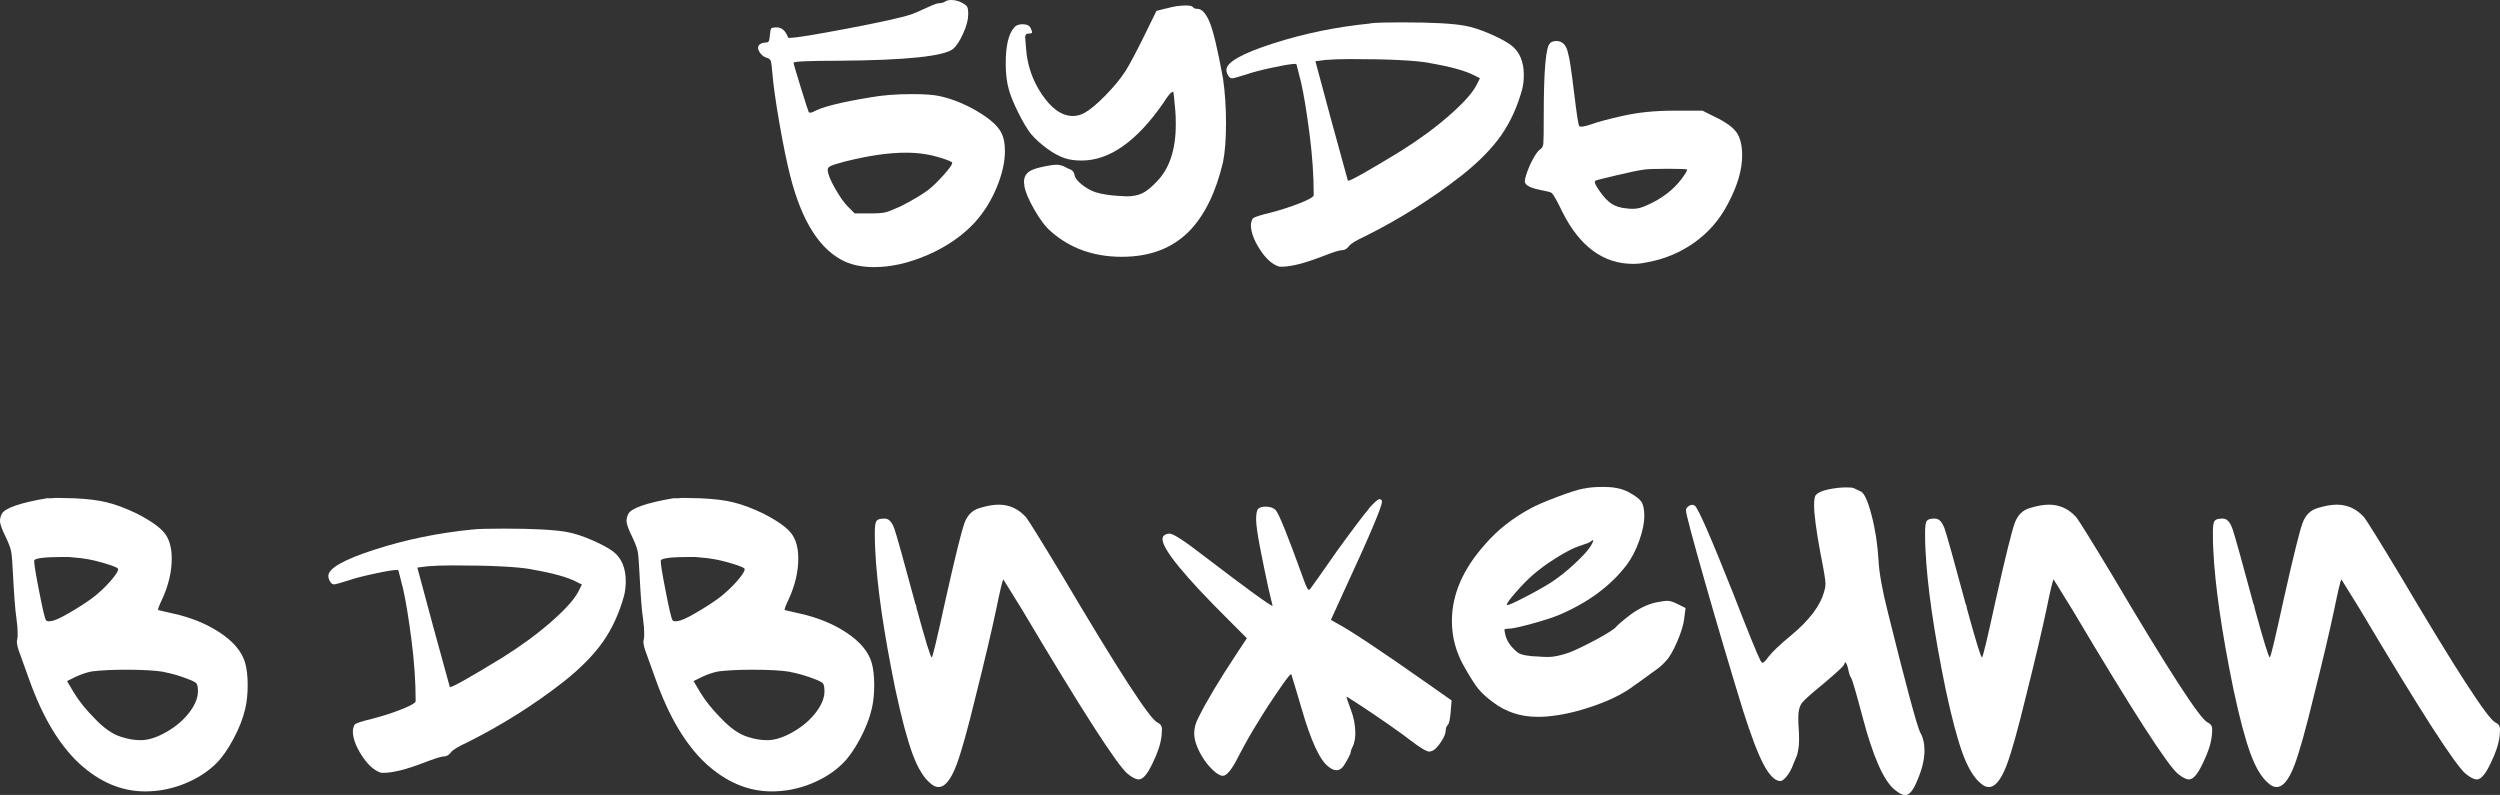 <?xml version="1.0" encoding="UTF-8"?> <svg xmlns="http://www.w3.org/2000/svg" id="_Слой_2" data-name="Слой 2" viewBox="0 0 254.77 81.01"><rect x="0" y="0" width="254.77" height="81.01" fill="#333333" stroke="none"/><defs><style> .cls-1 { fill: #fff; stroke-width: 0px; } </style></defs><g id="OBJECTS"><g><path class="cls-1" d="M96.3.17c.14-.11.36-.17.65-.17.37,0,.75.1,1.12.3.26.14.42.27.49.39.07.11.11.37.11.77,0,.54-.17,1.2-.52,1.96-.34.76-.69,1.28-1.03,1.57-.95.75-4.83,1.15-11.65,1.2-3.07,0-4.6.07-4.6.21,0,.09.25.94.75,2.56.5,1.62.77,2.44.8,2.47.09.09.24.07.47-.04.86-.49,2.78-.97,5.76-1.46,1.26-.23,2.69-.34,4.3-.34,1.29,0,2.24.07,2.84.21,1.29.29,2.57.81,3.85,1.57,1.28.76,2.09,1.5,2.43,2.21.23.46.34,1.06.34,1.81,0,1.15-.29,2.4-.86,3.76-.57,1.36-1.32,2.54-2.24,3.55-1.26,1.35-2.85,2.44-4.75,3.27-1.91.83-3.73,1.25-5.48,1.25-1.15,0-2.14-.19-2.97-.56-2.55-1.17-4.41-4.1-5.59-8.77-.34-1.35-.71-3.14-1.1-5.38-.39-2.24-.62-3.93-.71-5.07-.06-.69-.11-1.1-.17-1.25-.06-.14-.19-.24-.39-.3-.23-.06-.44-.19-.62-.41s-.28-.42-.28-.62c0-.06.03-.14.09-.26.17-.17.39-.26.65-.26.17,0,.29-.04.34-.13.06-.09.1-.3.13-.64.03-.37.07-.59.13-.67.06-.07.24-.11.56-.11.52,0,.9.34,1.16,1.03.03.03.07.04.13.04.63,0,2.6-.32,5.91-.95,3.31-.63,5.45-1.1,6.43-1.42.29-.09.86-.33,1.72-.73.63-.29,1.02-.43,1.16-.43.26,0,.47-.06.65-.17ZM95.83,16.08c-1.03-.34-2.21-.52-3.53-.52-1.75,0-3.81.3-6.19.9-.75.2-1.23.35-1.44.45s-.32.22-.32.37c0,.4.24,1.03.73,1.89.49.86.93,1.49,1.33,1.89l.69.69h1.59c.72,0,1.23-.04,1.53-.11.3-.07.82-.28,1.57-.62,1.12-.57,2.02-1.1,2.71-1.59.52-.4,1.07-.93,1.66-1.59.59-.66.88-1.07.88-1.25,0-.09-.4-.26-1.2-.52Z"></path><path class="cls-1" d="M118.87.86c.69-.2,1.35-.3,1.98-.3.4,0,.65.06.73.17.06.11.2.17.43.17.46,0,.87.44,1.25,1.33.37.86.83,2.79,1.38,5.8.2,1.41.3,2.91.3,4.51s-.1,2.95-.3,3.96c-.72,3.07-1.86,5.42-3.44,7.05-1.72,1.75-4.01,2.62-6.88,2.62s-5.27-.86-7.22-2.58c-.54-.46-1.11-1.2-1.7-2.24-.59-1.03-.92-1.83-1.01-2.41,0-.06,0-.13-.02-.21-.01-.09-.02-.14-.02-.17,0-.4.12-.72.37-.95.24-.23.68-.42,1.31-.56.75-.17,1.29-.26,1.63-.26.29,0,.57.07.86.21.09.06.19.11.32.17.13.06.23.1.3.13.07.03.14.09.21.17.07.09.12.2.15.34.03.29.27.61.71.97.44.36.91.62,1.4.8.63.2,1.45.33,2.45.39.09,0,.22,0,.39.02.17.01.29.02.34.02.63,0,1.16-.1,1.59-.3.43-.2.92-.59,1.46-1.16,1.32-1.32,1.98-3.27,1.98-5.85,0-.57-.01-1.02-.04-1.33-.12-1.35-.19-2.02-.22-2.02-.2,0-.53.37-.99,1.12-2.72,3.93-5.5,5.89-8.34,5.89-.63,0-1.18-.07-1.63-.21-.57-.17-1.2-.5-1.87-.99-.67-.49-1.24-1-1.7-1.55-.37-.49-.8-1.2-1.27-2.15-.47-.95-.8-1.75-.97-2.41-.2-.72-.3-1.58-.3-2.58,0-1.81.29-3.02.86-3.66.17-.23.46-.34.86-.34.43,0,.7.13.82.39.11.23.16.38.15.45-.01.07-.14.11-.37.11s-.34.13-.34.39c0,.03.03.39.09,1.08.11,1.72.65,3.28,1.59,4.69,1,1.49,2.06,2.24,3.18,2.24.4,0,.79-.1,1.16-.3.54-.29,1.25-.87,2.13-1.76.87-.89,1.57-1.73,2.09-2.54.43-.69,1.09-1.93,1.98-3.74l1.16-2.37,1.03-.26Z"></path><path class="cls-1" d="M139.68,2.37c.54-.06,1.6-.09,3.18-.09,3.04,0,5.17.11,6.41.34.77.14,1.64.42,2.6.84.96.42,1.68.81,2.17,1.18.83.66,1.25,1.66,1.25,3.01,0,.54-.06,1.03-.17,1.46-.49,1.78-1.2,3.33-2.13,4.67-.93,1.33-2.26,2.69-3.98,4.06-3.04,2.38-6.31,4.44-9.8,6.19-1,.46-1.59.82-1.76,1.08-.2.26-.44.39-.73.39-.23,0-.9.21-2.02.65-1.78.69-3.15,1.03-4.13,1.03-.14,0-.24-.01-.3-.04-.66-.23-1.29-.81-1.89-1.74s-.9-1.76-.9-2.47c0-.2.06-.42.17-.64.09-.14.67-.34,1.76-.6,1.12-.29,2.14-.62,3.07-.99.93-.37,1.4-.64,1.4-.82,0-1.95-.14-4.04-.43-6.26-.29-2.22-.57-3.96-.86-5.22l-.47-1.85s-.07-.04-.13-.04c-.34,0-1.1.12-2.26.37-1.16.24-2.07.48-2.73.71-.83.26-1.3.39-1.42.39-.14,0-.26-.06-.34-.17-.17-.23-.26-.46-.26-.69,0-.77,1.58-1.67,4.75-2.69,3.17-1.02,6.49-1.7,9.95-2.04ZM145.66,6.41c-1.49-.26-4.17-.39-8.04-.39-1,0-1.85.03-2.54.09l-1.03.13,1.63,6.06,1.68,6.11c.11.11,1.91-.89,5.38-3.01,1.83-1.15,3.47-2.34,4.9-3.59,1.43-1.25,2.36-2.27,2.79-3.07l.39-.77-.52-.26c-.92-.49-2.47-.92-4.64-1.29Z"></path><path class="cls-1" d="M157.96,4.39c.17-.14.39-.21.65-.21.63,0,1.03.43,1.2,1.29.14.46.34,1.78.6,3.96.26,2.15.43,3.28.52,3.4.09.14.5.09,1.25-.17.72-.26,1.79-.54,3.23-.86,1.49-.34,3.2-.52,5.12-.52h2.97l1.2.6c1.15.54,1.91,1.09,2.28,1.63.37.54.56,1.32.56,2.32,0,1.49-.49,3.14-1.46,4.95-.83,1.61-1.98,2.92-3.44,3.96-1.46,1.03-3.11,1.71-4.95,2.02-.43.09-.85.13-1.25.13-3.04,0-5.45-1.76-7.22-5.29-.52-1.09-.88-1.73-1.08-1.93-.11-.09-.54-.2-1.29-.34-.97-.2-1.46-.49-1.46-.86,0-.14.04-.34.13-.6.17-.57.41-1.13.71-1.68.3-.54.55-.87.75-.99.17-.09.27-.29.3-.6.03-.32.04-1.25.04-2.79,0-4.62.21-7.08.65-7.4ZM171.93,17.29c0-.06-.63-.09-1.89-.09-1.4,0-2.25.03-2.54.09-.46.06-1.36.24-2.71.56-1.35.32-2.08.5-2.19.56-.17.09-.04.43.39,1.03.43.63.85,1.07,1.25,1.33.4.26.92.42,1.55.47.17.03.39.04.65.04.43,0,.92-.13,1.46-.39,1.46-.66,2.61-1.53,3.44-2.62.4-.54.6-.87.6-.99Z"></path><path class="cls-1" d="M4.86,50.78h.34c.23-.03.44-.04.65-.04.14,0,.42,0,.82.02.4.01.7.02.9.02,1.32.06,2.42.19,3.31.41.89.21,1.91.6,3.05,1.14,1.4.72,2.35,1.38,2.84,2,.49.62.73,1.48.73,2.6,0,1.35-.33,2.74-.99,4.17-.32.66-.44,1.02-.39,1.07l1.46.34c1.86.4,3.48,1.06,4.86,1.98,1.38.92,2.22,1.94,2.54,3.05.17.6.26,1.36.26,2.28s-.09,1.76-.26,2.45c-.23.97-.63,1.99-1.2,3.05-.57,1.06-1.15,1.88-1.72,2.45-.89.89-1.99,1.59-3.29,2.11-1.3.52-2.63.77-3.98.77-2.41,0-4.64-.95-6.71-2.84-2.06-1.92-3.77-4.79-5.12-8.6-.63-1.75-.99-2.74-1.07-2.97-.17-.52-.21-.89-.13-1.12.03-.06.04-.22.04-.47,0-.49-.04-1.05-.13-1.68-.12-.77-.23-2.22-.34-4.34-.06-1.23-.12-2.04-.19-2.41-.07-.37-.25-.86-.54-1.46-.4-.8-.6-1.36-.6-1.68,0-.23.06-.46.17-.69.29-.6,1.85-1.15,4.69-1.63ZM8.56,56.93c-.14-.03-.32-.05-.52-.07-.2-.01-.42-.04-.65-.06-.23-.03-.39-.04-.47-.04h-.43c-2.01,0-3.01.13-3.01.39,0,.34.17,1.4.52,3.16.34,1.76.57,2.73.69,2.9.11.14.4.14.86,0,.43-.14,1.18-.54,2.26-1.2,1.07-.66,1.86-1.22,2.34-1.68.49-.43.92-.88,1.31-1.35.39-.47.58-.8.58-.97l-.04-.09c-.11-.11-.59-.29-1.42-.54-.83-.24-1.5-.39-2.02-.45ZM16.64,68.46c-.86-.14-2.14-.21-3.83-.21-1.38,0-2.52.06-3.44.17-.49.09-1.05.27-1.68.56l-.86.43.69,1.16c.52.86,1.23,1.75,2.15,2.67.92.97,1.81,1.59,2.67,1.85.69.23,1.35.34,1.98.34.69,0,1.45-.21,2.28-.64,1.06-.54,1.92-1.23,2.58-2.04.66-.82.99-1.58.99-2.3,0-.4-.05-.67-.15-.8-.1-.13-.42-.29-.97-.49-.83-.32-1.63-.54-2.41-.69Z"></path><path class="cls-1" d="M48.16,53.96c.54-.06,1.6-.09,3.18-.09,3.04,0,5.17.12,6.41.34.77.14,1.64.42,2.6.84.96.42,1.68.81,2.17,1.18.83.66,1.25,1.66,1.25,3.01,0,.54-.06,1.03-.17,1.46-.49,1.78-1.2,3.33-2.13,4.67-.93,1.33-2.26,2.69-3.98,4.06-3.04,2.38-6.31,4.44-9.8,6.19-1,.46-1.59.82-1.76,1.08-.2.26-.44.39-.73.39-.23,0-.9.21-2.02.64-1.78.69-3.15,1.03-4.13,1.03-.14,0-.24-.01-.3-.04-.66-.23-1.29-.81-1.89-1.74-.6-.93-.9-1.75-.9-2.47,0-.2.06-.42.17-.65.09-.14.67-.34,1.76-.6,1.12-.29,2.14-.62,3.07-.99.93-.37,1.4-.65,1.4-.82,0-1.95-.14-4.03-.43-6.26-.29-2.22-.57-3.96-.86-5.22l-.47-1.85s-.07-.04-.13-.04c-.34,0-1.1.12-2.26.37s-2.07.48-2.73.71c-.83.26-1.3.39-1.42.39-.14,0-.26-.06-.34-.17-.17-.23-.26-.46-.26-.69,0-.77,1.58-1.67,4.75-2.69,3.17-1.02,6.49-1.7,9.95-2.04ZM54.14,58.01c-1.49-.26-4.17-.39-8.04-.39-1,0-1.85.03-2.54.09l-1.03.13,1.63,6.06,1.68,6.11c.11.12,1.91-.89,5.38-3.01,1.83-1.15,3.47-2.34,4.9-3.59,1.43-1.25,2.36-2.27,2.79-3.07l.39-.77-.52-.26c-.92-.49-2.47-.92-4.64-1.29Z"></path><path class="cls-1" d="M68.71,50.78h.34c.23-.03.44-.04.65-.04.14,0,.42,0,.82.02.4.01.7.02.9.02,1.32.06,2.42.19,3.31.41.89.21,1.91.6,3.05,1.14,1.4.72,2.35,1.38,2.84,2,.49.62.73,1.48.73,2.6,0,1.35-.33,2.74-.99,4.17-.32.66-.44,1.02-.39,1.07l1.46.34c1.86.4,3.48,1.06,4.86,1.98,1.38.92,2.22,1.94,2.54,3.05.17.6.26,1.36.26,2.28s-.09,1.76-.26,2.45c-.23.97-.63,1.99-1.2,3.05-.57,1.06-1.15,1.88-1.72,2.45-.89.89-1.99,1.59-3.29,2.11-1.3.52-2.63.77-3.98.77-2.41,0-4.64-.95-6.71-2.84-2.06-1.92-3.77-4.79-5.12-8.6-.63-1.75-.99-2.74-1.07-2.97-.17-.52-.21-.89-.13-1.12.03-.06.04-.22.04-.47,0-.49-.04-1.05-.13-1.68-.12-.77-.23-2.22-.34-4.34-.06-1.23-.12-2.04-.19-2.41-.07-.37-.25-.86-.54-1.46-.4-.8-.6-1.36-.6-1.68,0-.23.06-.46.17-.69.29-.6,1.85-1.15,4.69-1.63ZM72.41,56.93c-.14-.03-.32-.05-.52-.07-.2-.01-.42-.04-.65-.06-.23-.03-.39-.04-.47-.04h-.43c-2.01,0-3.01.13-3.01.39,0,.34.17,1.4.52,3.16.34,1.76.57,2.73.69,2.9.11.14.4.14.86,0,.43-.14,1.18-.54,2.26-1.2,1.07-.66,1.86-1.22,2.34-1.68.49-.43.92-.88,1.31-1.35.39-.47.58-.8.58-.97l-.04-.09c-.11-.11-.59-.29-1.42-.54-.83-.24-1.5-.39-2.02-.45ZM80.49,68.46c-.86-.14-2.14-.21-3.83-.21-1.38,0-2.52.06-3.44.17-.49.09-1.05.27-1.68.56l-.86.43.69,1.16c.52.86,1.23,1.75,2.15,2.67.92.97,1.81,1.59,2.67,1.85.69.23,1.35.34,1.98.34.69,0,1.45-.21,2.28-.64,1.06-.54,1.92-1.23,2.58-2.04.66-.82.99-1.58.99-2.3,0-.4-.05-.67-.15-.8-.1-.13-.42-.29-.97-.49-.83-.32-1.63-.54-2.41-.69Z"></path><path class="cls-1" d="M99.84,51.77c.75-.23,1.39-.34,1.94-.34,1.09,0,2.02.43,2.79,1.29.34.46,1.56,2.42,3.65,5.89,5.73,9.69,8.97,14.69,9.72,15.01.31.14.47.37.47.69,0,.26-.02.49-.04.69-.09.8-.39,1.72-.9,2.75-.52,1.12-.99,1.68-1.42,1.68-.29,0-.66-.19-1.12-.56-1.06-.86-4.66-6.45-10.79-16.77l-1.89-3.05c-.09.09-.33,1.1-.73,3.05-.46,2.18-1.16,5.16-2.11,8.94-.8,3.3-1.44,5.58-1.91,6.84-.47,1.26-.97,2.01-1.48,2.24-.37.17-.76.09-1.16-.26-.69-.54-1.31-1.54-1.85-2.99-.54-1.45-1.13-3.65-1.76-6.6-1.2-5.85-1.89-10.61-2.06-14.28-.03-.49-.04-1.06-.04-1.72s.06-1.03.17-1.18c.11-.16.36-.24.73-.24h.13c.4,0,.72.35.97,1.05.24.7.95,3.25,2.13,7.63.03.06.05.1.06.13.01.03.03.07.04.13.01.06.02.12.02.17.92,3.35,1.43,5.03,1.55,5.03.09,0,.56-1.98,1.42-5.93.97-4.33,1.61-6.91,1.91-7.74.3-.83.82-1.35,1.57-1.55Z"></path><path class="cls-1" d="M139.49,51.82c.57-.63.93-.95,1.08-.95.17,0,.26.09.26.26,0,.52-1.29,3.55-3.87,9.12l-1.33,2.92.52.3c1.38.72,4.53,2.81,9.46,6.28l2.32,1.63-.09,1.12c-.06.77-.16,1.23-.3,1.38-.14.14-.21.33-.21.56,0,.29-.15.66-.45,1.12-.3.46-.57.76-.8.9-.17.09-.32.13-.43.13-.26,0-.85-.34-1.76-1.03-.43-.34-1.19-.9-2.28-1.66-1.09-.76-2.09-1.44-3.01-2.04-.92-.6-1.38-.89-1.38-.86,0,.09.14.52.43,1.29.31.8.47,1.61.47,2.41,0,.46-.07.88-.21,1.25-.17.34-.26.57-.26.69l-.04.17c-.06.12-.12.24-.19.39-.07.14-.15.29-.24.43-.29.57-.6.86-.95.86-.29,0-.56-.12-.82-.34-.89-.63-1.82-2.64-2.79-6.02-.14-.49-.31-1.04-.49-1.66s-.32-1.07-.41-1.35l-.13-.43s-.13.06-.3.28c-.17.22-.39.51-.65.88-.26.37-.55.8-.88,1.29-.33.49-.67,1-1.01,1.55-.34.54-.67,1.08-.99,1.61-.32.53-.61,1.04-.88,1.53-.27.49-.49.9-.67,1.25-.66,1.32-1.19,1.98-1.59,1.98-.26,0-.6-.19-1.01-.58-.42-.39-.8-.87-1.14-1.44-.52-.89-.77-1.66-.77-2.32,0-.52.14-1.05.43-1.59.8-1.63,2.11-3.81,3.91-6.54l1.03-1.55-1.89-1.89c-4.47-4.44-6.71-7.18-6.71-8.21,0-.26.14-.43.43-.52.09-.03.19-.04.3-.04.37,0,1.52.75,3.44,2.24,4.47,3.41,6.82,5.12,7.05,5.12l-.43-1.81c-.26-1.18-.53-2.5-.82-3.98-.29-1.48-.43-2.49-.43-3.03,0-.57.07-.93.22-1.08.14-.14.39-.21.73-.21.46,0,.8.11,1.03.34.32.32,1.22,2.54,2.71,6.67.34.97.56,1.46.65,1.46s.17-.07.26-.21c.14-.17,1.03-1.43,2.67-3.78,1.66-2.29,2.74-3.71,3.22-4.26Z"></path><path class="cls-1" d="M161.42,49.79c.46-.11,1.15-.17,2.06-.17s1.73.16,2.37.47c.72.37,1.18.71,1.4,1.01.21.3.32.8.32,1.48s-.17,1.56-.52,2.52c-.34.96-.76,1.77-1.25,2.43-1.63,2.15-3.93,3.86-6.88,5.12-.69.29-1.63.59-2.84.92-1.2.33-1.99.5-2.36.5-.2,0-.32.02-.37.06s-.04.18.02.41c.14.75.59,1.41,1.33,1.98.34.23,1.06.36,2.15.39.26.03.57.04.95.04.52,0,1.2-.14,2.06-.43.75-.29,1.68-.74,2.82-1.35,1.13-.62,1.8-1.04,2-1.27.09-.14.57-.56,1.46-1.25.86-.63,1.72-1.05,2.58-1.25.54-.11.95-.17,1.2-.17s.59.1.99.3l.86.43-.13,1.03c-.06.6-.29,1.39-.71,2.37s-.81,1.65-1.18,2.02c-.32.37-.77.76-1.38,1.16-1.09.8-1.71,1.25-1.85,1.33-1,.77-2.37,1.46-4.08,2.06-1.72.6-3.31.96-4.77,1.08-.23.03-.56.04-.99.04-1.72,0-3.24-.5-4.56-1.51-.66-.49-1.16-.95-1.5-1.38-.34-.43-.83-1.2-1.46-2.32-.8-1.43-1.2-2.95-1.2-4.56,0-2.69,1.13-5.3,3.4-7.83,1.23-1.43,2.78-2.65,4.64-3.65.52-.29,1.4-.67,2.64-1.14s2.17-.77,2.77-.88ZM162.11,55.64c.29-.49.33-.67.13-.56-.03.03-.09.07-.17.13-.11.09-.49.23-1.12.43-.6.2-1.38.6-2.34,1.2-.96.6-1.78,1.2-2.47,1.81-.52.46-1.07,1.03-1.68,1.72-.6.69-.9,1.1-.9,1.25,0,.03.01.04.04.04.17,0,.78-.27,1.83-.82,1.05-.54,1.91-1.03,2.6-1.46.83-.54,1.66-1.2,2.47-1.96s1.35-1.35,1.61-1.78Z"></path><path class="cls-1" d="M185.07,50.44c.17-.23.58-.42,1.23-.56.65-.14,1.27-.21,1.87-.21.43,0,.69.03.77.09.37.17.59.27.64.3.37.12.75.92,1.14,2.41.39,1.49.62,3.01.71,4.56.06,1.26.37,3.04.95,5.33,1.86,7.51,2.97,11.61,3.31,12.3.29.49.43,1.1.43,1.85,0,.97-.3,2.11-.9,3.4-.34.75-.7,1.12-1.08,1.12-.26,0-.62-.19-1.07-.56-1.12-.92-2.21-3.4-3.27-7.44-.66-2.49-1.05-3.81-1.16-3.96-.11-.14-.21-.44-.3-.9-.09-.4-.19-.63-.3-.69-.06.12-.1.2-.13.26,0,.11-.66.73-1.98,1.85-1.23,1-1.99,1.67-2.26,2-.27.33-.41.83-.41,1.48,0,.46.01.85.04,1.16.03.32.04.7.04,1.16,0,.34-.02.64-.06.88-.04.24-.08.43-.11.56-.03.13-.11.34-.24.62-.13.29-.22.52-.28.69-.17.4-.38.75-.62,1.03-.24.29-.45.43-.62.43-.54-.03-1.11-.6-1.7-1.72-.59-1.12-1.28-2.95-2.09-5.5-1.2-3.9-2.47-8.18-3.81-12.86-1.33-4.67-2-7.18-2-7.52,0-.17.11-.32.32-.45.21-.13.41-.14.58-.02.32.2,1.59,3.11,3.83,8.73,1.58,4.07,2.54,6.44,2.88,7.09.06.09.1.14.13.17.03.03.07.03.13,0,.06-.03.13-.09.21-.17s.2-.23.34-.43c.46-.57,1.23-1.3,2.32-2.19,1.86-1.55,2.98-3.04,3.35-4.47.09-.26.13-.53.13-.82,0-.31-.17-1.35-.52-3.1-.43-2.32-.64-3.94-.64-4.86,0-.54.06-.89.17-1.03Z"></path><path class="cls-1" d="M206.87,51.77c.75-.23,1.39-.34,1.94-.34,1.09,0,2.02.43,2.79,1.29.34.46,1.56,2.42,3.65,5.89,5.73,9.69,8.97,14.69,9.72,15.01.31.14.47.37.47.69,0,.26-.02.49-.04.69-.09.8-.39,1.72-.9,2.75-.52,1.12-.99,1.68-1.42,1.68-.29,0-.66-.19-1.12-.56-1.06-.86-4.66-6.45-10.79-16.77l-1.89-3.05c-.09.09-.33,1.1-.73,3.05-.46,2.18-1.16,5.16-2.11,8.94-.8,3.3-1.44,5.58-1.91,6.84-.47,1.26-.97,2.01-1.48,2.24-.37.17-.76.09-1.16-.26-.69-.54-1.31-1.54-1.85-2.99-.54-1.45-1.13-3.65-1.76-6.6-1.2-5.85-1.89-10.61-2.06-14.28-.03-.49-.04-1.06-.04-1.72s.06-1.03.17-1.18c.11-.16.36-.24.73-.24h.13c.4,0,.72.35.97,1.05.24.7.95,3.25,2.13,7.63.03.06.05.1.06.13.01.03.03.07.04.13.01.06.02.12.02.17.92,3.35,1.43,5.03,1.55,5.03.09,0,.56-1.98,1.42-5.93.97-4.33,1.61-6.91,1.91-7.74.3-.83.82-1.35,1.57-1.55Z"></path><path class="cls-1" d="M236.2,51.77c.75-.23,1.39-.34,1.94-.34,1.09,0,2.02.43,2.79,1.29.34.46,1.56,2.42,3.65,5.89,5.73,9.69,8.97,14.69,9.72,15.01.31.14.47.37.47.69,0,.26-.02.49-.04.69-.09.8-.39,1.72-.9,2.75-.52,1.12-.99,1.68-1.42,1.68-.29,0-.66-.19-1.12-.56-1.06-.86-4.66-6.45-10.79-16.77l-1.89-3.05c-.09.09-.33,1.1-.73,3.05-.46,2.18-1.16,5.16-2.11,8.94-.8,3.3-1.44,5.58-1.91,6.84-.47,1.26-.97,2.01-1.48,2.24-.37.17-.76.09-1.16-.26-.69-.54-1.31-1.54-1.85-2.99-.54-1.45-1.13-3.65-1.76-6.6-1.2-5.85-1.89-10.61-2.06-14.28-.03-.49-.04-1.06-.04-1.72s.06-1.03.17-1.18c.11-.16.36-.24.73-.24h.13c.4,0,.72.35.97,1.05.24.7.95,3.25,2.13,7.63.03.06.05.1.06.13.01.03.03.07.04.13.01.06.02.12.02.17.92,3.35,1.43,5.03,1.55,5.03.09,0,.56-1.98,1.42-5.93.97-4.33,1.61-6.91,1.91-7.74.3-.83.82-1.35,1.57-1.55Z"></path></g></g></svg> 
